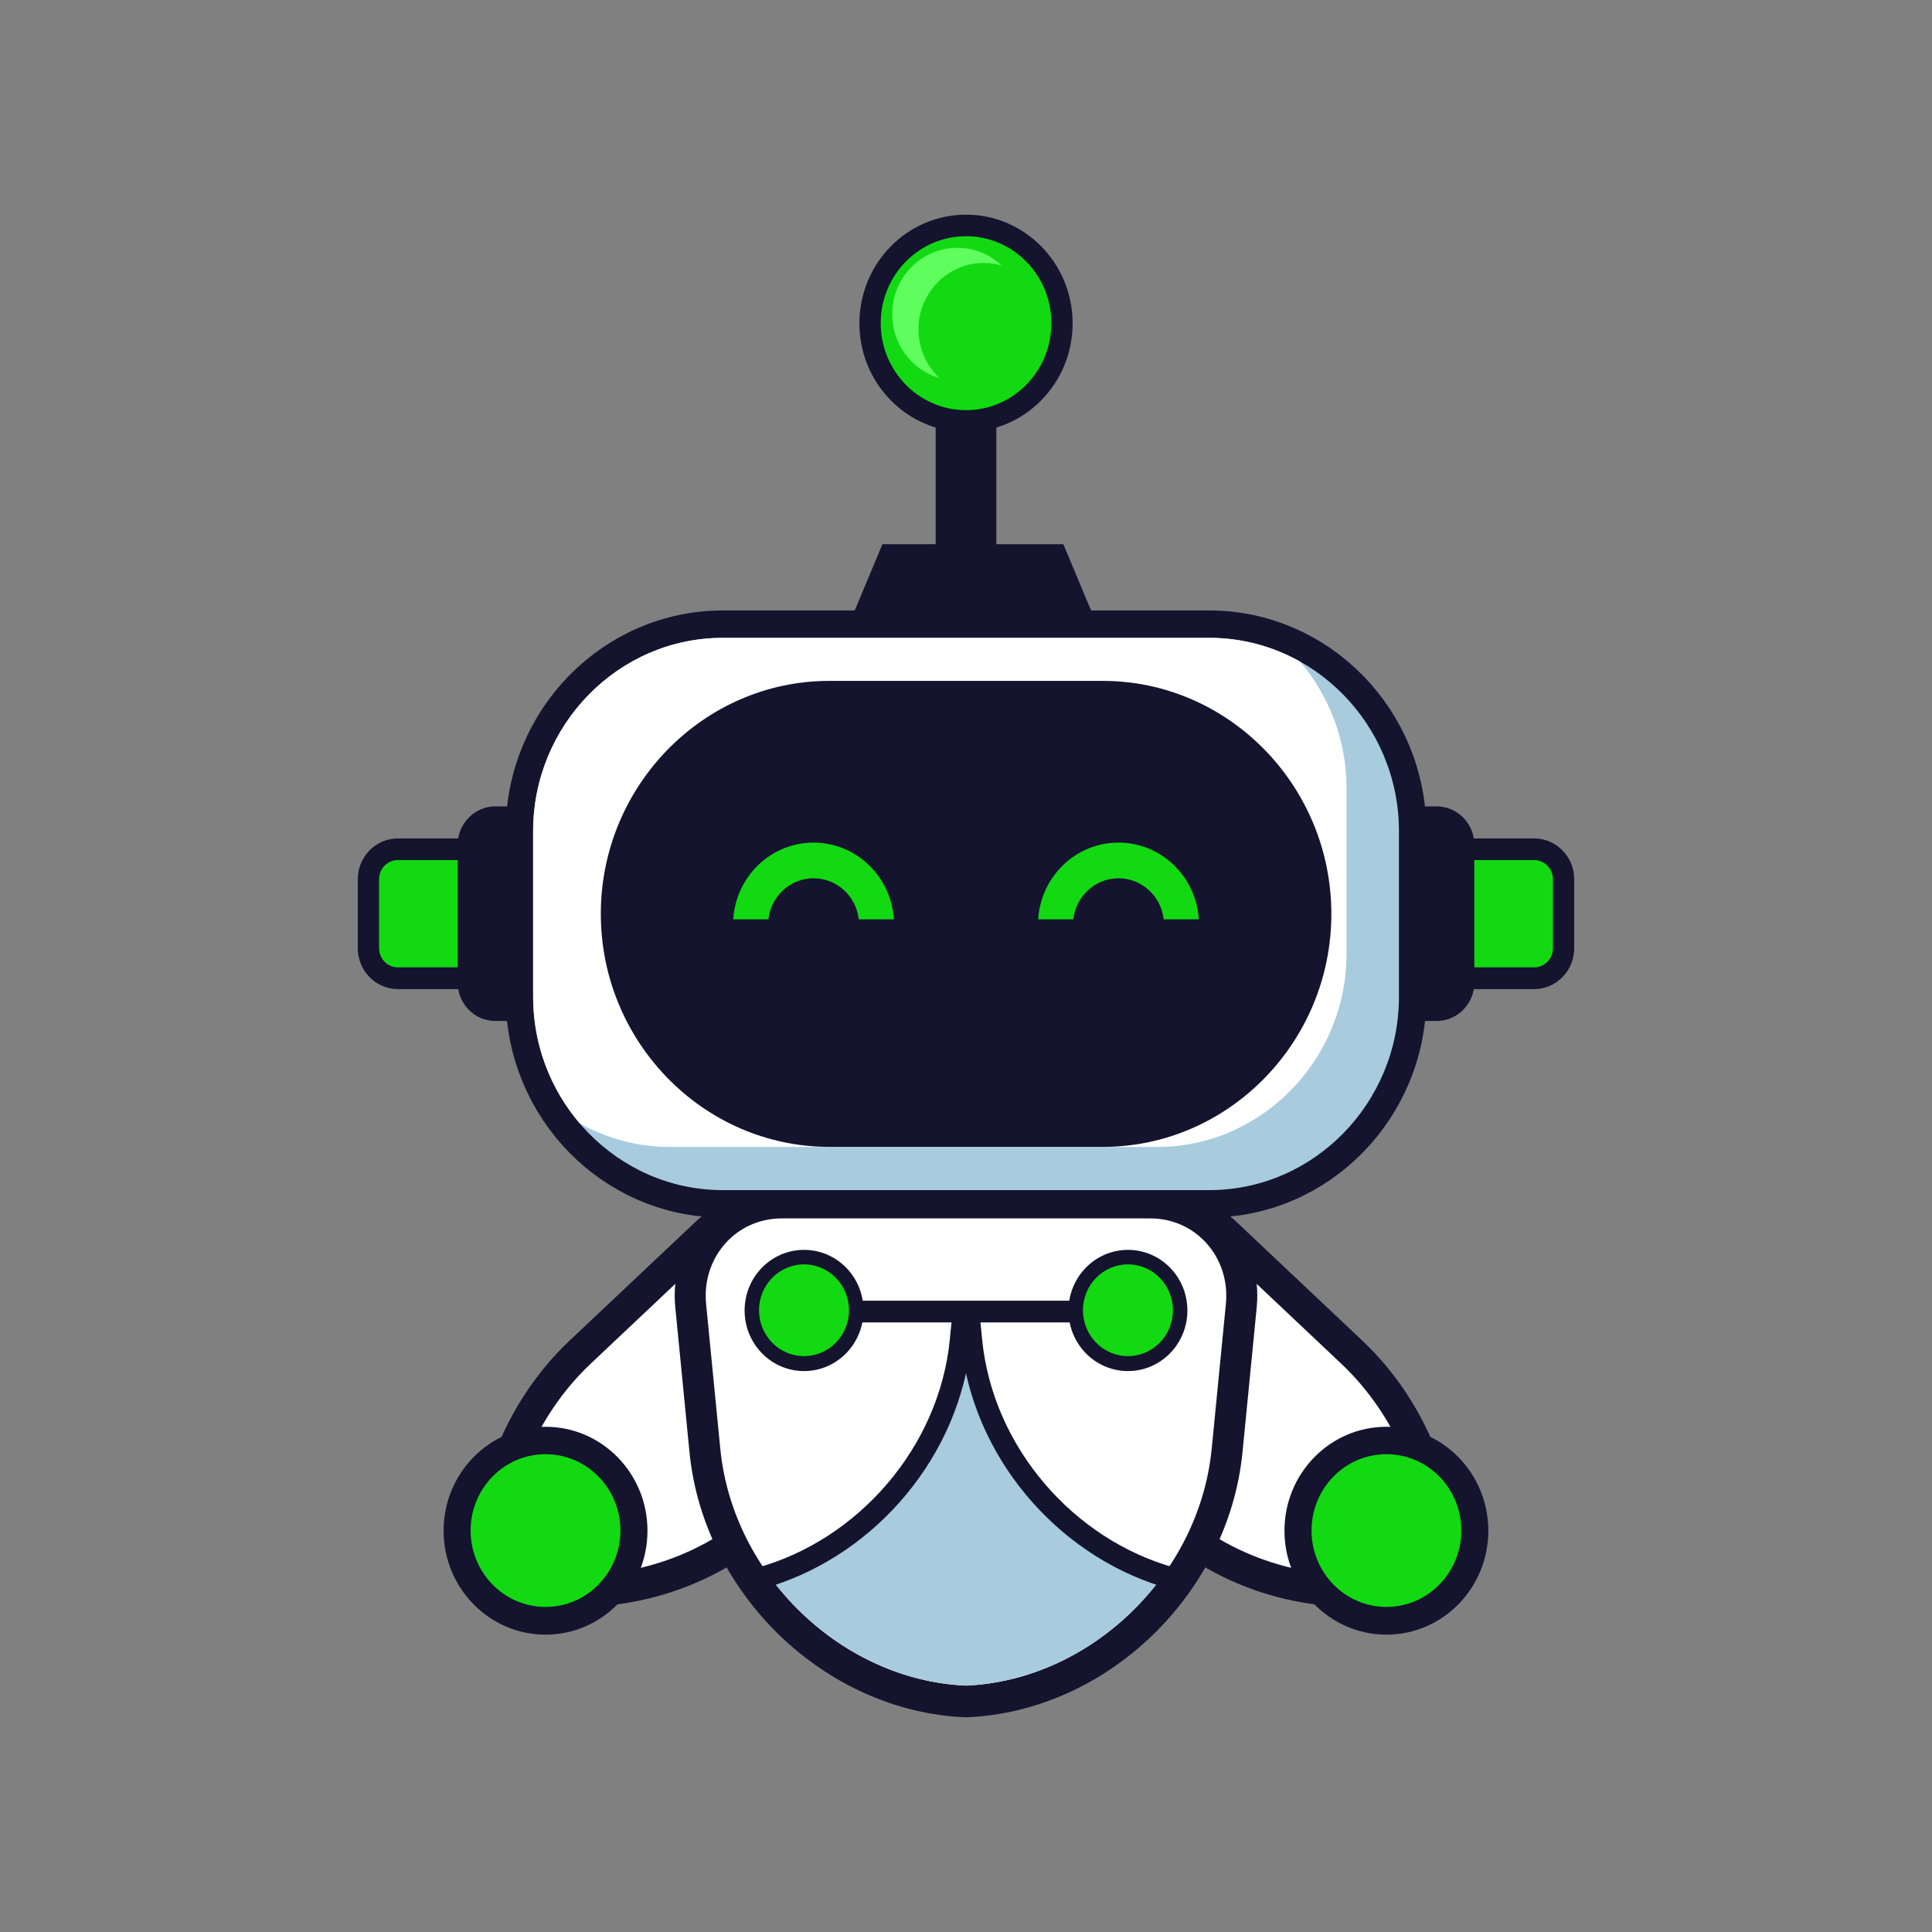 <?xml version="1.0" encoding="UTF-8"?>
<svg xmlns="http://www.w3.org/2000/svg" width="54" height="54" viewBox="0 0 54 54" fill="none">
  <rect x="0" y="0" width="54" height="54" fill="#808080" stroke="none"/>
  <path fill-rule="evenodd" clip-rule="evenodd" d="M40.8 44.446C40.908 41.875 39.968 39.256 38.077 37.471L34.547 34.14C33.416 33.073 31.687 33.216 30.756 34.473L28.646 37.32C27.715 38.577 28.053 40.312 29.369 41.13L33.477 43.682C35.676 45.049 38.404 45.255 40.8 44.446Z" fill="#14142F"></path>
  <path fill-rule="evenodd" clip-rule="evenodd" d="M39.938 43.779C39.873 41.662 39.026 39.566 37.49 38.117L33.959 34.785C33.208 34.077 32.067 34.166 31.448 35.002L29.338 37.849C28.716 38.689 28.943 39.827 29.82 40.372L33.928 42.925C35.719 44.038 37.921 44.294 39.938 43.779Z" fill="white"></path>
  <path fill-rule="evenodd" clip-rule="evenodd" d="M38.75 39.879C40.324 39.879 41.599 41.18 41.599 42.784C41.599 44.388 40.324 45.689 38.75 45.689C37.177 45.689 35.901 44.388 35.901 42.784C35.901 41.179 37.177 39.879 38.75 39.879Z" fill="#14142F"></path>
  <path fill-rule="evenodd" clip-rule="evenodd" d="M38.751 40.645C39.907 40.645 40.844 41.6 40.844 42.779C40.844 43.958 39.907 44.914 38.751 44.914C37.595 44.914 36.658 43.958 36.658 42.779C36.658 41.6 37.595 40.645 38.751 40.645Z" fill="#13D912"></path>
  <path fill-rule="evenodd" clip-rule="evenodd" d="M13.198 44.446C13.09 41.875 14.029 39.256 15.92 37.471L19.451 34.14C20.581 33.073 22.311 33.216 23.242 34.473L25.351 37.32C26.283 38.577 25.944 40.312 24.629 41.13L20.521 43.682C18.321 45.049 15.593 45.255 13.198 44.446Z" fill="#14142F"></path>
  <path fill-rule="evenodd" clip-rule="evenodd" d="M14.06 43.779C14.126 41.662 14.973 39.566 16.509 38.117L20.039 34.785C20.79 34.077 21.931 34.166 22.551 35.002L24.66 37.849C25.282 38.689 25.056 39.827 24.178 40.372L20.07 42.925C18.279 44.038 16.077 44.294 14.06 43.779Z" fill="white"></path>
  <path fill-rule="evenodd" clip-rule="evenodd" d="M15.248 39.879C13.675 39.879 12.399 41.18 12.399 42.784C12.399 44.388 13.675 45.689 15.248 45.689C16.822 45.689 18.097 44.388 18.097 42.784C18.097 41.179 16.822 39.879 15.248 39.879Z" fill="#14142F"></path>
  <path fill-rule="evenodd" clip-rule="evenodd" d="M15.248 40.645C14.091 40.645 13.154 41.6 13.154 42.779C13.154 43.958 14.091 44.914 15.248 44.914C16.404 44.914 17.341 43.958 17.341 42.779C17.341 41.6 16.404 40.645 15.248 40.645Z" fill="#13D912"></path>
  <path fill-rule="evenodd" clip-rule="evenodd" d="M32.153 33.172H21.847C20.048 33.172 18.695 34.713 18.874 36.535L19.271 40.584C19.662 44.572 23.084 47.849 27 47.999C30.916 47.849 34.338 44.572 34.729 40.584L35.126 36.535C35.305 34.713 33.952 33.172 32.153 33.172Z" fill="#14142F"></path>
  <path fill-rule="evenodd" clip-rule="evenodd" d="M27 47.114C30.476 46.964 33.521 44.028 33.867 40.496L34.264 36.447C34.391 35.151 33.434 34.055 32.153 34.055H21.848C20.566 34.055 19.609 35.151 19.736 36.447L20.133 40.496C20.479 44.028 23.525 46.964 27 47.114Z" fill="white"></path>
  <path fill-rule="evenodd" clip-rule="evenodd" d="M27 47.112C29.196 47.017 31.221 45.81 32.501 44.042C29.732 43.261 27.855 40.974 27 36.961C26.416 40.781 24.542 43.095 21.497 44.039C22.777 45.808 24.802 47.017 27 47.112Z" fill="#A8CBDE"></path>
  <path fill-rule="evenodd" clip-rule="evenodd" d="M40.28 23.434H42.88C43.497 23.434 44 23.946 44 24.576V26.503C44 27.133 43.497 27.646 42.88 27.646H40.28V23.434Z" fill="#14142F"></path>
  <path fill-rule="evenodd" clip-rule="evenodd" d="M40.876 24.039H42.356H42.835H42.881C43.17 24.039 43.406 24.28 43.406 24.575V26.503C43.406 26.797 43.17 27.038 42.881 27.038H42.835H42.356H40.876V24.039Z" fill="#13D912"></path>
  <path fill-rule="evenodd" clip-rule="evenodd" d="M39.107 22.539H40.157C40.735 22.539 41.208 23.021 41.208 23.61V27.466C41.208 28.055 40.735 28.537 40.157 28.537H39.107V22.539Z" fill="#14142F"></path>
  <path fill-rule="evenodd" clip-rule="evenodd" d="M13.72 23.434V27.646H11.12C10.503 27.646 10 27.133 10 26.503V24.576C10 23.946 10.503 23.434 11.12 23.434H13.72Z" fill="#14142F"></path>
  <path fill-rule="evenodd" clip-rule="evenodd" d="M13.125 24.039H11.645H11.166H11.12C10.831 24.039 10.595 24.28 10.595 24.575V26.503C10.595 26.797 10.831 27.038 11.12 27.038H11.166H11.645H13.125V24.039Z" fill="#13D912"></path>
  <path fill-rule="evenodd" clip-rule="evenodd" d="M14.893 22.539H13.842C13.264 22.539 12.792 23.021 12.792 23.61V27.466C12.792 28.055 13.265 28.537 13.842 28.537H14.893V22.539Z" fill="#14142F"></path>
  <path d="M27.567 12.016H26.433V15.7H27.567V12.016Z" stroke="#14142F" stroke-width="0.561" stroke-miterlimit="22.926"></path>
  <path d="M27.567 12.016H26.433V15.7H27.567V12.016Z" fill="#14142F"></path>
  <path fill-rule="evenodd" clip-rule="evenodd" d="M24.664 15.211H25.176H29.209H29.721L30.786 17.758H29.209H25.176H23.599L24.664 15.211Z" fill="#14142F"></path>
  <path d="M20.199 17.828H33.803C36.717 17.828 39.101 20.259 39.101 23.231V27.861C39.101 30.833 36.717 33.264 33.803 33.264H20.199C17.285 33.264 14.901 30.833 14.901 27.861V23.231C14.901 20.259 17.285 17.828 20.199 17.828Z" stroke="#14142F" stroke-width="1.531" stroke-miterlimit="22.926"></path>
  <path fill-rule="evenodd" clip-rule="evenodd" d="M20.199 17.828H33.803C36.717 17.828 39.101 20.259 39.101 23.231V27.861C39.101 30.833 36.717 33.264 33.803 33.264H20.199C17.285 33.264 14.901 30.833 14.901 27.861V23.231C14.901 20.259 17.285 17.828 20.199 17.828Z" fill="#A8CBDE"></path>
  <path fill-rule="evenodd" clip-rule="evenodd" d="M20.199 17.828H33.803C34.718 17.828 35.581 18.068 36.334 18.489C37.144 19.439 37.636 20.677 37.636 22.026V26.657C37.636 29.628 35.252 32.059 32.338 32.059H18.734C17.819 32.059 16.956 31.819 16.202 31.398C15.393 30.449 14.901 29.211 14.901 27.861V23.231C14.901 20.259 17.285 17.828 20.199 17.828Z" fill="white"></path>
  <path fill-rule="evenodd" clip-rule="evenodd" d="M35.767 21.43C35.787 21.456 35.808 21.482 35.828 21.508C35.839 21.521 35.849 21.535 35.86 21.549C35.88 21.575 35.9 21.601 35.919 21.627C35.932 21.644 35.944 21.661 35.956 21.678C35.975 21.704 35.993 21.729 36.011 21.755C36.023 21.772 36.035 21.789 36.047 21.806C36.066 21.834 36.086 21.862 36.105 21.891C36.114 21.904 36.123 21.918 36.131 21.931C36.15 21.959 36.168 21.988 36.187 22.016C36.195 22.03 36.204 22.044 36.213 22.057C36.231 22.088 36.25 22.118 36.269 22.149C36.278 22.164 36.287 22.18 36.297 22.196C36.316 22.229 36.335 22.261 36.354 22.294C36.361 22.306 36.367 22.318 36.374 22.331C36.392 22.363 36.41 22.395 36.427 22.427C36.434 22.44 36.441 22.453 36.448 22.465C36.465 22.498 36.483 22.531 36.499 22.564C36.505 22.576 36.511 22.587 36.517 22.599C36.535 22.635 36.553 22.672 36.571 22.709C36.577 22.721 36.582 22.733 36.588 22.745C36.605 22.782 36.622 22.818 36.638 22.855C36.644 22.867 36.649 22.878 36.654 22.89C36.67 22.926 36.685 22.961 36.7 22.997L36.714 23.03C36.73 23.068 36.745 23.106 36.76 23.145L36.77 23.17C36.787 23.214 36.803 23.258 36.819 23.301L36.828 23.327C36.843 23.367 36.857 23.407 36.87 23.448L36.879 23.475C36.893 23.516 36.906 23.556 36.918 23.597L36.926 23.623C36.94 23.667 36.953 23.711 36.965 23.755L36.97 23.774C36.983 23.82 36.995 23.866 37.007 23.912L37.013 23.934C37.024 23.978 37.034 24.022 37.044 24.066L37.05 24.088C37.06 24.134 37.07 24.179 37.079 24.225L37.082 24.242C37.092 24.291 37.102 24.341 37.111 24.392L37.112 24.401C37.121 24.45 37.129 24.498 37.136 24.547L37.139 24.565C37.146 24.613 37.153 24.66 37.159 24.708L37.161 24.724C37.167 24.774 37.173 24.825 37.178 24.875L37.178 24.882C37.184 24.935 37.188 24.988 37.193 25.041L37.193 25.05C37.197 25.101 37.2 25.151 37.203 25.202L37.203 25.218C37.206 25.268 37.208 25.318 37.209 25.368L37.209 25.382C37.211 25.436 37.212 25.489 37.212 25.544C37.212 29.125 34.338 32.056 30.826 32.056H23.179C23.126 32.056 23.073 32.055 23.02 32.053L23.007 32.053C22.957 32.052 22.909 32.05 22.86 32.047L22.844 32.047C22.794 32.044 22.744 32.041 22.695 32.037L22.686 32.036C22.634 32.032 22.582 32.027 22.53 32.022L22.523 32.021C22.474 32.016 22.424 32.01 22.375 32.004L22.36 32.002C22.313 31.995 22.266 31.989 22.219 31.981L22.202 31.979C22.154 31.971 22.106 31.963 22.059 31.954L22.049 31.953C22 31.944 21.951 31.934 21.902 31.924L21.886 31.92C21.841 31.911 21.796 31.901 21.752 31.89L21.73 31.885C21.687 31.875 21.644 31.864 21.601 31.852L21.579 31.847C21.534 31.835 21.488 31.822 21.443 31.809L21.425 31.804C21.382 31.791 21.339 31.778 21.296 31.764L21.27 31.756C21.23 31.743 21.19 31.73 21.15 31.716L21.124 31.707C21.084 31.693 21.045 31.679 21.005 31.664L20.98 31.655C20.937 31.639 20.894 31.622 20.851 31.605L20.826 31.595C20.789 31.579 20.751 31.564 20.714 31.548L20.681 31.533C20.646 31.518 20.611 31.503 20.576 31.486L20.543 31.471C20.506 31.454 20.471 31.437 20.435 31.419C20.423 31.413 20.411 31.408 20.399 31.402C20.363 31.384 20.327 31.365 20.291 31.347C20.28 31.341 20.268 31.335 20.257 31.329C20.225 31.312 20.192 31.294 20.16 31.277L20.122 31.256C20.091 31.238 20.059 31.22 20.028 31.201C20.016 31.195 20.004 31.188 19.992 31.181C19.96 31.162 19.928 31.142 19.896 31.122C19.881 31.113 19.865 31.103 19.85 31.094C19.82 31.075 19.79 31.056 19.76 31.037C19.747 31.028 19.733 31.019 19.72 31.01C19.692 30.991 19.664 30.973 19.636 30.954C19.623 30.945 19.61 30.936 19.597 30.927C19.569 30.907 19.541 30.887 19.514 30.868C19.497 30.856 19.48 30.844 19.463 30.831C19.438 30.813 19.413 30.794 19.388 30.775C19.372 30.763 19.355 30.75 19.338 30.737C19.313 30.717 19.287 30.697 19.262 30.677C19.248 30.666 19.235 30.655 19.221 30.645C19.196 30.624 19.17 30.603 19.145 30.582C17.711 29.385 16.793 27.568 16.793 25.543C16.793 21.962 19.666 19.031 23.179 19.031H30.825C32.811 19.031 34.593 19.968 35.767 21.43Z" fill="#14142F"></path>
  <path fill-rule="evenodd" clip-rule="evenodd" d="M27 6C28.646 6 29.98 7.36 29.98 9.038C29.98 10.715 28.646 12.075 27 12.075C25.355 12.075 24.021 10.715 24.021 9.038C24.021 7.36 25.355 6 27 6Z" fill="#14142F"></path>
  <path fill-rule="evenodd" clip-rule="evenodd" d="M27.001 6.602C28.318 6.602 29.386 7.69 29.386 9.033C29.386 10.375 28.318 11.464 27.001 11.464C25.685 11.464 24.617 10.375 24.617 9.033C24.617 7.69 25.684 6.602 27.001 6.602Z" fill="#13D912"></path>
  <path d="M30.933 36.355H23.068V36.962H30.933V36.355Z" fill="#14142F"></path>
  <path fill-rule="evenodd" clip-rule="evenodd" d="M26.758 6.926C27.235 6.926 27.67 7.114 27.995 7.421C27.835 7.374 27.667 7.349 27.492 7.349C26.487 7.349 25.672 8.18 25.672 9.205C25.672 9.743 25.896 10.227 26.255 10.566C25.494 10.343 24.938 9.629 24.938 8.782C24.938 7.757 25.753 6.926 26.758 6.926Z" fill="#5FFE5E"></path>
  <path fill-rule="evenodd" clip-rule="evenodd" d="M31.262 23.551C32.455 23.551 33.431 24.498 33.507 25.695H32.526C32.452 25.049 31.915 24.548 31.262 24.548C30.61 24.548 30.072 25.049 29.999 25.695H29.017C29.093 24.498 30.069 23.551 31.262 23.551Z" fill="#13D912"></path>
  <path fill-rule="evenodd" clip-rule="evenodd" d="M22.739 23.551C23.932 23.551 24.908 24.498 24.985 25.695H24.003C23.93 25.049 23.392 24.548 22.739 24.548C22.087 24.548 21.549 25.049 21.476 25.695H20.494C20.57 24.498 21.546 23.551 22.739 23.551Z" fill="#13D912"></path>
  <path fill-rule="evenodd" clip-rule="evenodd" d="M31.527 34.934C32.445 34.934 33.188 35.692 33.188 36.628C33.188 37.564 32.444 38.322 31.527 38.322C30.609 38.322 29.865 37.564 29.865 36.628C29.865 35.692 30.609 34.934 31.527 34.934Z" fill="#14142F"></path>
  <path fill-rule="evenodd" clip-rule="evenodd" d="M31.526 35.34C32.221 35.34 32.784 35.914 32.784 36.622C32.784 37.33 32.221 37.904 31.526 37.904C30.832 37.904 30.269 37.33 30.269 36.622C30.269 35.914 30.832 35.34 31.526 35.34Z" fill="#13D912"></path>
  <path fill-rule="evenodd" clip-rule="evenodd" d="M22.474 34.934C23.392 34.934 24.135 35.692 24.135 36.628C24.135 37.564 23.391 38.322 22.474 38.322C21.556 38.322 20.812 37.564 20.812 36.628C20.812 35.692 21.556 34.934 22.474 34.934Z" fill="#14142F"></path>
  <path fill-rule="evenodd" clip-rule="evenodd" d="M22.473 35.34C23.167 35.34 23.73 35.914 23.73 36.622C23.73 37.33 23.167 37.904 22.473 37.904C21.778 37.904 21.215 37.33 21.215 36.622C21.215 35.914 21.778 35.34 22.473 35.34Z" fill="#13D912"></path>
  <path fill-rule="evenodd" clip-rule="evenodd" d="M32.458 44.339C32.592 44.171 32.719 43.998 32.839 43.82C30.015 43.039 27.747 40.456 27.451 37.436L27.371 36.625H26.773L26.859 37.497C27.172 40.688 29.505 43.421 32.458 44.339Z" fill="#14142F"></path>
  <path fill-rule="evenodd" clip-rule="evenodd" d="M21.541 44.339C21.407 44.171 21.28 43.998 21.16 43.82C23.984 43.039 26.252 40.456 26.548 37.436L26.628 36.625H27.226L27.14 37.497C26.827 40.688 24.494 43.421 21.541 44.339Z" fill="#14142F"></path>
</svg>
